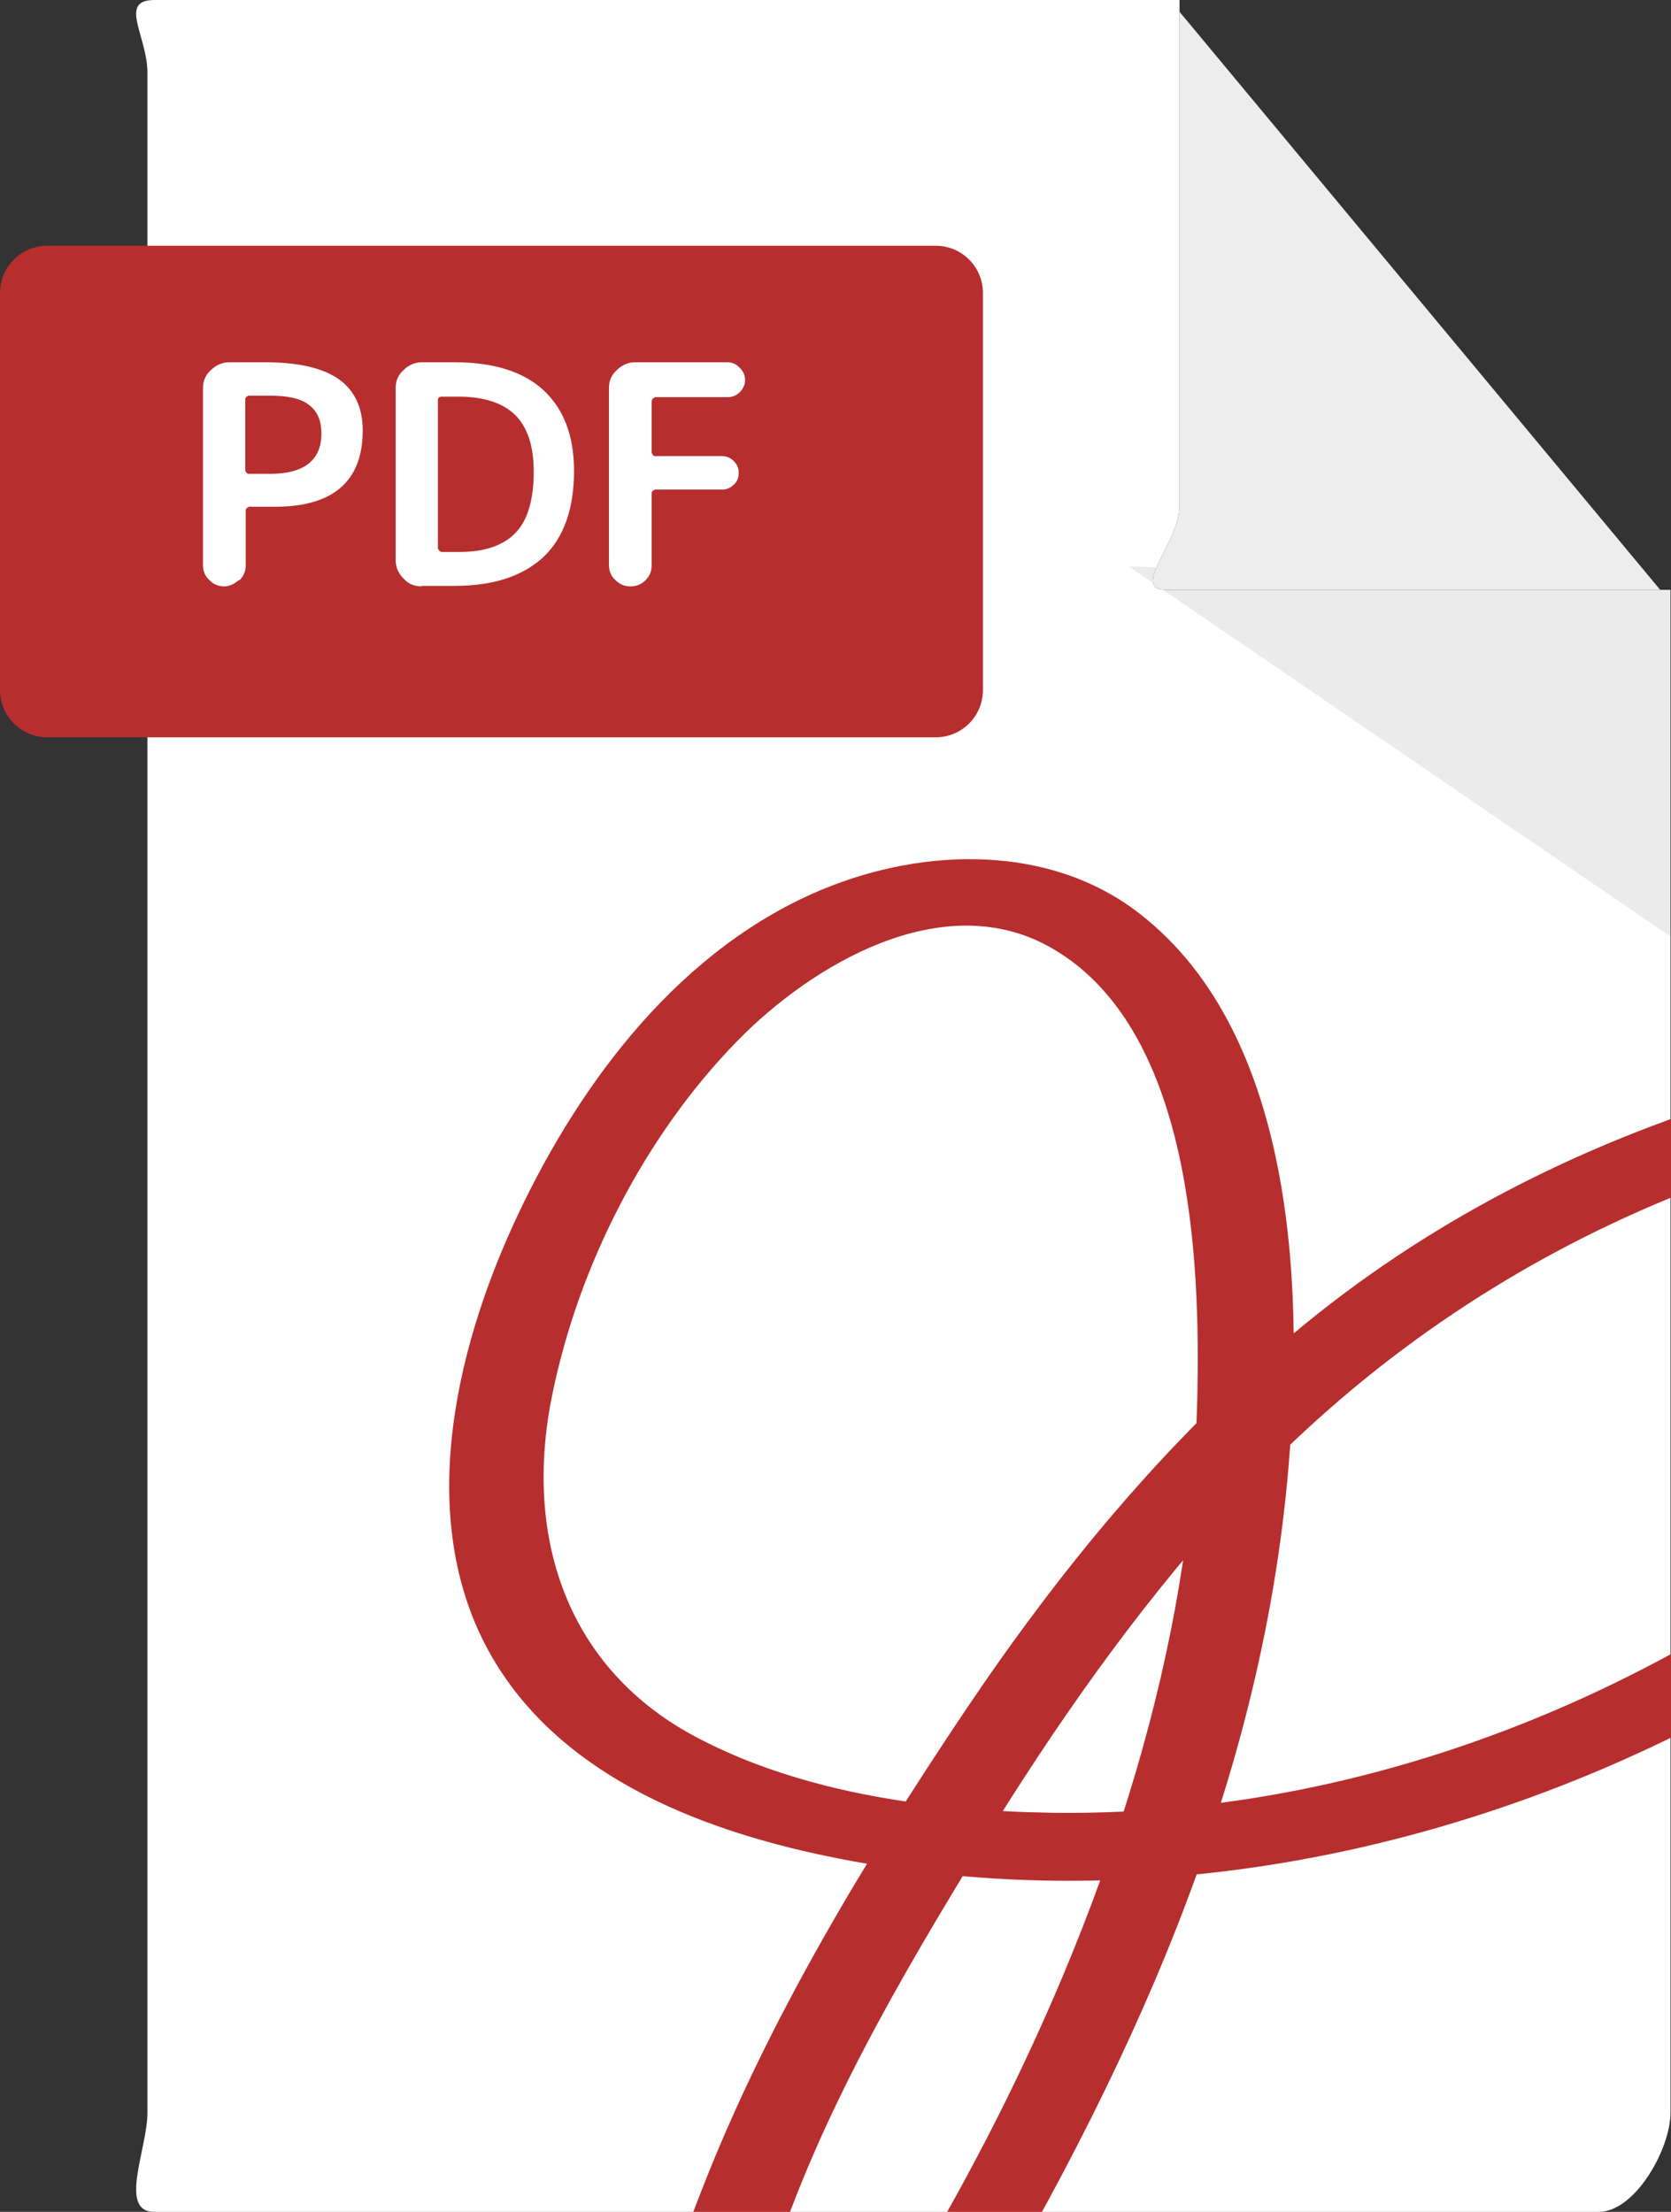 <?xml version="1.0" encoding="UTF-8"?><svg id="_レイヤー_2" xmlns="http://www.w3.org/2000/svg" xmlns:xlink="http://www.w3.org/1999/xlink" viewBox="0 0 34 45"><rect x="0" y="0" width="34" height="45" fill="#333333" stroke="none"/><defs><style>.cls-1{fill:#fff;}.cls-2{opacity:.08;}.cls-3{clip-path:url(#clippath);}.cls-4{fill:#b72e2e;}.cls-5{fill:none;}.cls-6{fill:#ededed;}</style><clipPath id="clippath"><rect class="cls-5" x="3" width="31" height="45"/></clipPath></defs><g id="contents"><g><path class="cls-1" d="M23.73,12c-.74,0,.27-.97,.27-1.71V0H3.14c-.74,0-.14,.74-.14,1.48V42.98c0,.74-.6,2.02,.14,2.02h29.39c.74,0,1.46-1.28,1.46-2.02V12h-10.27Z"/><path class="cls-4" d="M.96,5H19.04c.53,0,.96,.43,.96,.96V14.04c0,.53-.43,.96-.96,.96H.96c-.53,0-.96-.43-.96-.96V5.96c0-.53,.43-.96,.96-.96Z"/><g class="cls-3"><path class="cls-4" d="M54.5,23.56c.6-2.84-7.21-2.63-8.81-2.65-6.92-.1-13.99,1.71-19.37,6.22-2.62,2.2-4.8,4.87-6.7,7.7-2.03,3.03-3.99,6.27-5.32,9.67-.64,1.63-2.47,6.28-.05,7.42,2.21,1.04,3.99-1.91,4.92-3.42,3.46-5.66,6.38-11.63,7.02-18.35,.35-3.7,.23-9.05-3-11.56-1.82-1.42-4.37-1.35-6.42-.51-2.9,1.19-4.94,3.89-6.24,6.65s-2.17,6.45-.36,9.24c1.54,2.38,4.5,3.4,7.15,3.89,6.88,1.28,14.15-.56,19.95-4.37,2.57-1.69,5.14-3.79,6.77-6.42,1.31-2.1,2.37-5.3,0-7.07-.97-.73-2.19-1.04-3.36-1.29-1.05-.22-1.72,1.08-.48,1.35,.98,.21,2.17,.47,2.84,1.27,.86,1.03,.47,2.55,.03,3.67-1,2.52-3.13,4.51-5.23,6.14-4.67,3.62-10.5,5.83-16.45,5.74-2.4-.04-5.02-.39-7.17-1.51-2.68-1.39-3.57-4.08-2.99-6.96,.53-2.64,1.88-5.29,3.76-7.22,1.52-1.56,4.16-3.13,6.34-1.94,2.92,1.6,3.1,6.37,3.03,9.24-.12,5.05-1.83,10.17-4.09,14.64-1.07,2.11-2.34,4.26-3.75,6.17-.28,.38-.58,.82-.96,1.11-.51,.4-.45,.1-.52-.51-.16-1.27,.28-2.64,.66-3.83,.98-3.04,2.63-5.85,4.29-8.56,1.47-2.39,3.09-4.71,4.98-6.8,4.71-5.2,11.01-7.91,17.97-8.35,1.82-.12,3.64-.09,5.46,.04,.5,.04,4.32,.44,4.24,.82-.21,.98,1.68,1.19,1.86,.33h0Z"/></g><g><path class="cls-1" d="M4.86,11.8c-.09,.08-.19,.13-.3,.13s-.22-.04-.3-.13c-.09-.08-.13-.18-.13-.31v-3.59c0-.15,.05-.27,.16-.37,.1-.1,.23-.16,.38-.16h.72c.69,0,1.19,.12,1.51,.35,.32,.23,.48,.58,.48,1.04,0,1.03-.6,1.55-1.79,1.55h-.52s-.07,.02-.07,.07v1.12c0,.12-.04,.22-.13,.31Zm.13-3.68v1.45s.02,.07,.07,.07h.44c.69,0,1.04-.28,1.04-.82,0-.26-.08-.45-.25-.58-.16-.13-.43-.19-.79-.19h-.44s-.07,.02-.07,.07Z"/><path class="cls-1" d="M8.58,11.93c-.15,0-.27-.05-.37-.16-.1-.1-.16-.23-.16-.37v-3.5c0-.15,.05-.27,.16-.37,.1-.1,.23-.16,.37-.16h.67c.79,0,1.4,.19,1.81,.57,.41,.38,.62,.93,.62,1.64,0,.77-.21,1.36-.62,1.75-.42,.39-1.02,.59-1.81,.59h-.67Zm.33-3.79v3.02s.03,.07,.08,.07h.35c.52,0,.9-.13,1.15-.39,.25-.26,.37-.68,.37-1.25,0-.52-.13-.9-.38-1.15-.25-.24-.63-.37-1.14-.37h-.35c-.05,0-.08,.02-.08,.07Z"/><path class="cls-1" d="M13.14,11.8c-.09,.09-.19,.13-.31,.13s-.22-.04-.31-.13c-.09-.08-.13-.19-.13-.31v-3.59c0-.15,.05-.27,.16-.37,.1-.1,.23-.16,.37-.16h1.88c.1,0,.18,.04,.25,.11,.07,.07,.11,.15,.11,.25s-.04,.18-.11,.25c-.07,.07-.15,.1-.25,.1h-1.47s-.07,.03-.07,.08v1.05s.02,.07,.07,.07h1.36c.09,0,.17,.03,.24,.1,.07,.07,.1,.14,.1,.24s-.03,.18-.1,.24c-.07,.07-.15,.1-.24,.1h-1.36s-.07,.02-.07,.07v1.47c0,.12-.04,.22-.13,.31Z"/></g><polygon class="cls-2" points="34 19.06 22.96 11.52 34 11.96 34 19.06"/><path class="cls-6" d="M24,.24V10.29c0,.74-1.01,1.71-.27,1.71h10.05L24,.24Z"/></g></g></svg>